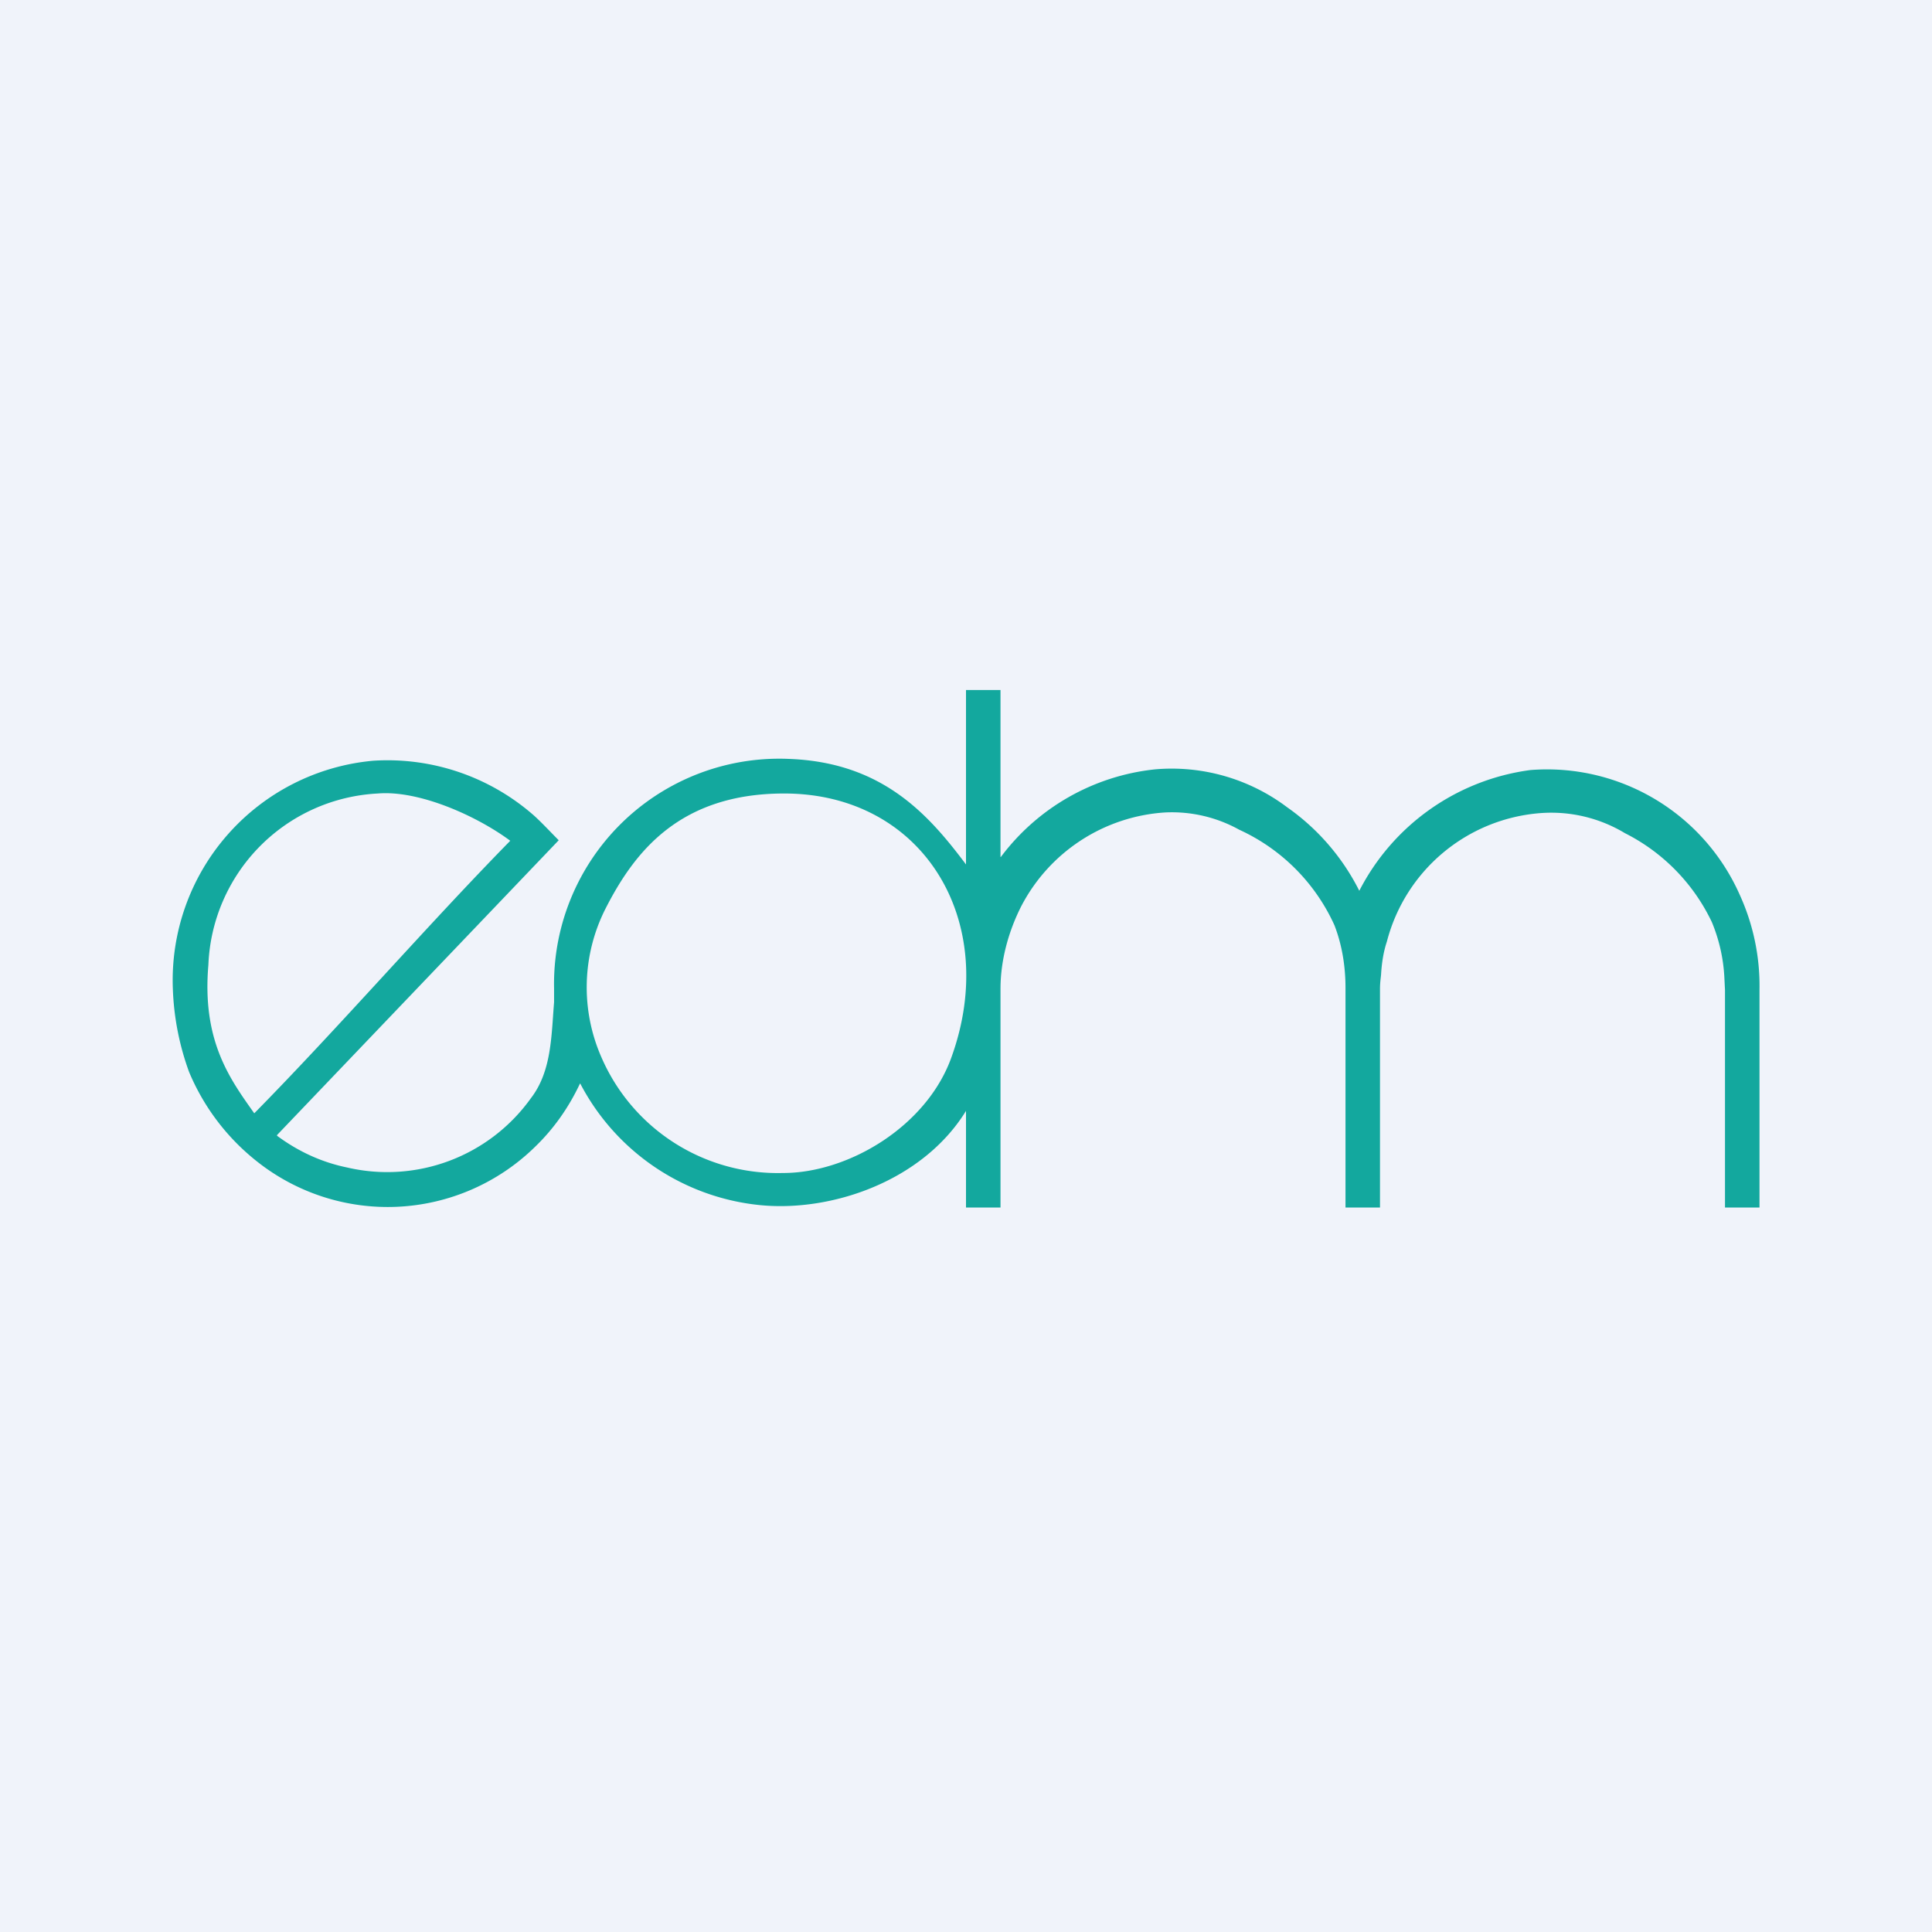 <!-- by TradingView --><svg width="56" height="56" viewBox="0 0 56 56" xmlns="http://www.w3.org/2000/svg"><path fill="#F0F3FA" d="M0 0h56v56H0z"/><path d="M28 25.06V20h1v4.84h.01a6.42 6.42 0 0 1 4.47-2.54 5.56 5.56 0 0 1 3.83 1.1 6.54 6.54 0 0 1 2.09 2.42 6.54 6.54 0 0 1 4.96-3.5 6.11 6.11 0 0 1 6.06 3.6 6.36 6.36 0 0 1 .58 2.77V35h-1v-6.3l-.02-.4a4.83 4.83 0 0 0-.36-1.57 5.56 5.56 0 0 0-2.52-2.58 4.14 4.14 0 0 0-2.47-.58 4.99 4.99 0 0 0-4.43 3.72c-.1.3-.15.62-.17.97-.01.1-.03.23-.03.4V35h-1v-6.37c0-.62-.1-1.24-.32-1.81a5.57 5.57 0 0 0-2.76-2.77 4.02 4.02 0 0 0-2.16-.5 5.06 5.06 0 0 0-4.16 2.72c-.37.73-.6 1.57-.6 2.39V35h-1v-2.8c-1.25 2.03-3.89 2.94-5.98 2.73a6.62 6.62 0 0 1-5.2-3.52h-.01c-.32.68-.75 1.3-1.3 1.83a6.1 6.1 0 0 1-8.13.37 6.49 6.49 0 0 1-1.9-2.54 7.8 7.8 0 0 1-.47-2.41 6.39 6.39 0 0 1 5.81-6.61 6.43 6.43 0 0 1 4.67 1.6c.23.21.48.48.7.7v.01L8.03 32.9v.02c.62.46 1.3.77 2.03.92a5.12 5.12 0 0 0 5.33-2.01c.6-.78.59-1.8.67-2.78v-.4A6.53 6.53 0 0 1 22.93 22c2.68.12 4 1.63 5.08 3.07 0 0 0 .01 0 0ZM22.7 34c1.9 0 4.17-1.36 4.88-3.36C29 26.7 26.76 23 22.73 23c-3.03 0-4.34 1.69-5.18 3.34a5.04 5.04 0 0 0-.12 4.3A5.57 5.57 0 0 0 22.69 34ZM6.04 27.97c-.19 2.21.63 3.31 1.33 4.3 2.46-2.5 4.97-5.4 7.42-7.9 0-.01 0 0 0 0-.97-.72-2.64-1.47-3.84-1.37a5.18 5.18 0 0 0-4.91 4.97Z" fill="#13A89E"/></svg>